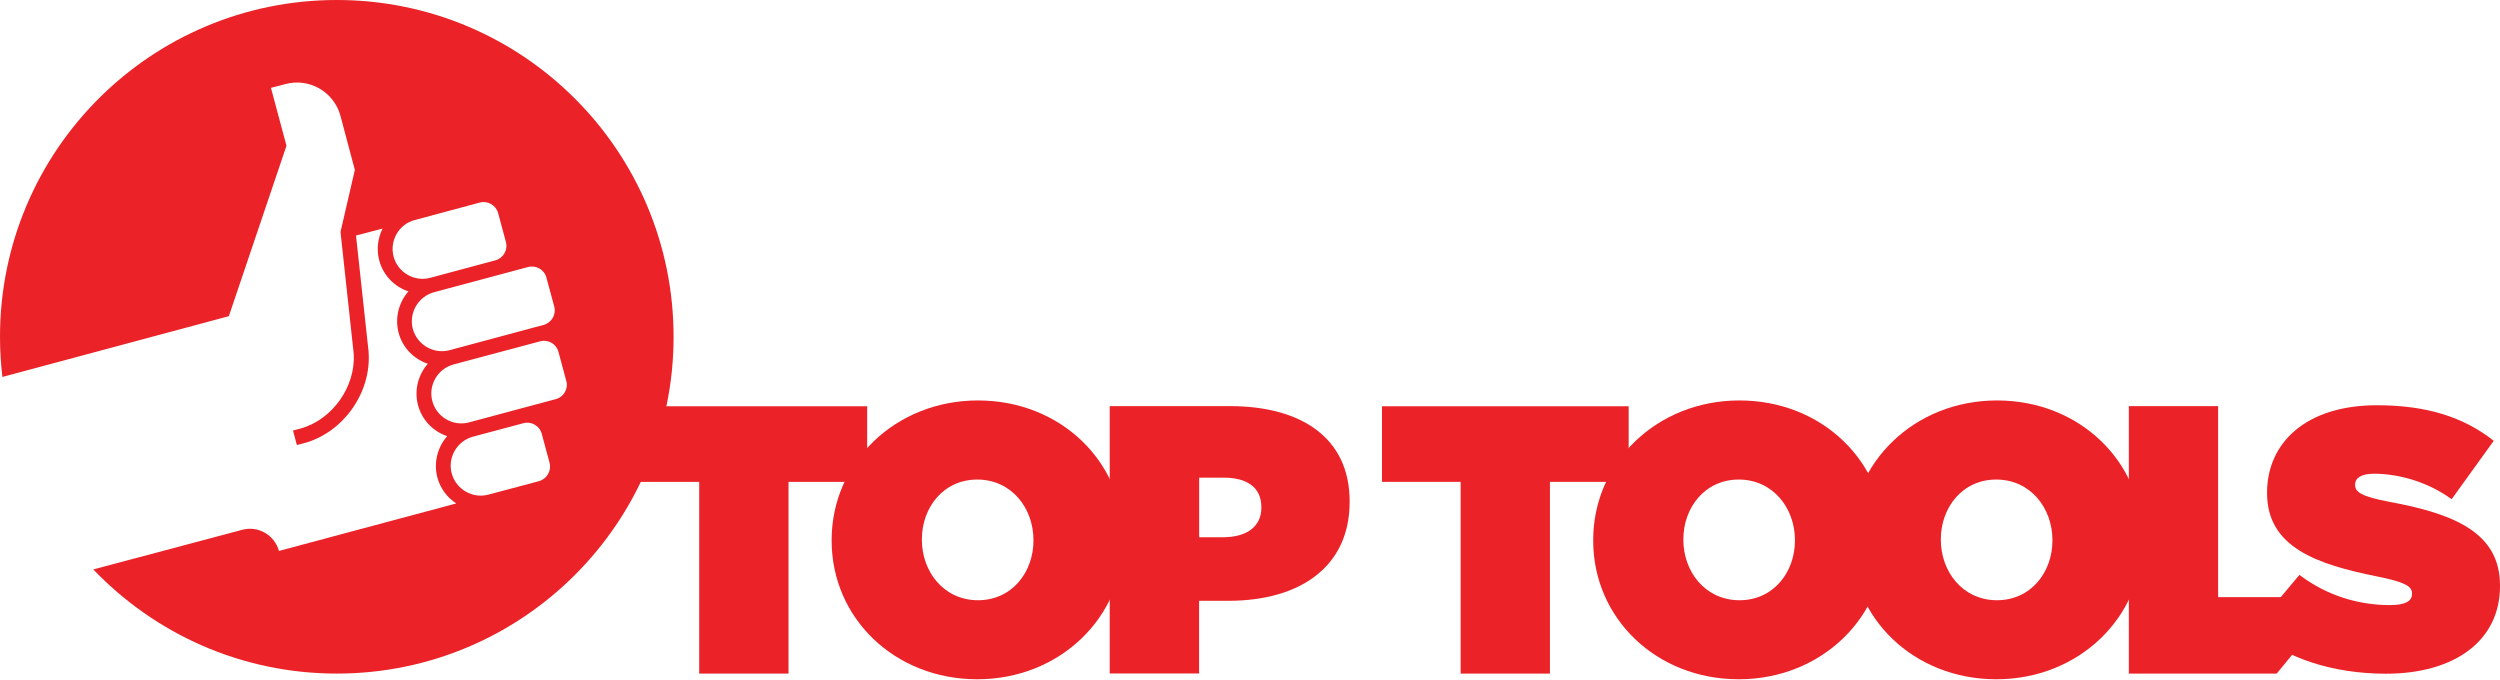 <?xml version="1.0" encoding="utf-8"?>
<!DOCTYPE svg PUBLIC "-//W3C//DTD SVG 1.1//EN" "http://www.w3.org/Graphics/SVG/1.1/DTD/svg11.dtd">
<svg version="1.1" xmlns="http://www.w3.org/2000/svg" xmlns:xlink="http://www.w3.org/1999/xlink" x="0px"
	 y="0px" width="250px" height="68px" viewBox="0 0 250 68" enable-background="new 0 0 250 68" xml:space="preserve">
<g>
	<path fill="#EB2227" d="M54.641,27.765l0.787,2.899c0.211,0.787-0.27,1.617-1.07,1.828l-9.403,2.527
		c-1.588,0.423-3.233-0.532-3.671-2.119c-0.422-1.595,0.524-3.241,2.119-3.678l9.403-2.52
		C53.621,26.498,54.438,26.964,54.641,27.765z M41.473,22.003l6.512-1.748c0.786-0.211,1.617,0.27,1.828,1.056l0.779,2.892
		c0.219,0.794-0.263,1.61-1.049,1.828l-6.512,1.748c-1.588,0.43-3.241-0.524-3.671-2.112C38.938,24.072,39.885,22.419,41.473,22.003
		z M9.33,56.943c6.141,6.417,14.771,10.415,24.35,10.415c18.602,0,33.678-15.084,33.678-33.679C67.357,15.077,52.281,0,33.68,0
		C15.077,0,0,15.077,0,33.679c0,1.354,0.087,2.695,0.24,4.021l0.037-0.015l22.608-6.067l5.762-17.043l-1.552-5.79l1.442-0.379
		c2.389-0.641,4.851,0.772,5.506,3.168l1.442,5.419l-1.435,6.198l1.318,12.149c0.232,3.299-2.142,6.657-5.332,7.517
		c-0.255,0.073-0.495,0.131-0.735,0.196l0.386,1.45l0.729-0.189c3.904-1.056,6.73-5.04,6.445-9.083c0-0.007,0-0.037,0-0.051
		l-1.26-11.625l2.658-0.699c-0.473,0.954-0.633,2.076-0.334,3.19c0.407,1.508,1.529,2.629,2.92,3.096
		c-0.961,1.085-1.377,2.629-0.982,4.144c0.407,1.5,1.529,2.622,2.92,3.088c-0.961,1.092-1.377,2.637-0.982,4.137
		c0.407,1.515,1.529,2.636,2.92,3.103c-0.961,1.093-1.377,2.637-0.982,4.137c0.298,1.114,0.997,2.01,1.886,2.593l-17.728,4.749
		c-0.438-1.588-2.084-2.549-3.679-2.112L9.33,56.943 M53.898,48.115l-5.055,1.347c-1.588,0.43-3.242-0.532-3.672-2.12
		c-0.43-1.587,0.525-3.234,2.113-3.671l5.068-1.354c0.787-0.211,1.61,0.27,1.821,1.056l0.779,2.892
		C55.173,47.066,54.691,47.896,53.898,48.115z M55.573,39.914l-8.667,2.324c-1.588,0.43-3.242-0.524-3.672-2.12
		c-0.43-1.588,0.525-3.234,2.113-3.671l8.674-2.316c0.795-0.219,1.617,0.262,1.828,1.063l0.779,2.899
		C56.855,38.879,56.375,39.703,55.573,39.914z"/>
	<path fill="#EB2227" d="M69.922,48.188h-7.873v-7.561h24.669v7.561h-7.866v19.17h-8.93V48.188z"/>
	<path fill="#EB2227" d="M83.164,54.065V54c0-7.75,6.38-13.955,14.632-13.955c8.253,0,14.56,6.118,14.56,13.868v0.073
		c0,7.75-6.38,13.941-14.633,13.941C89.471,67.926,83.164,61.815,83.164,54.065z M103.346,54.065V54
		c0-3.175-2.178-6.045-5.623-6.045c-3.4,0-5.535,2.826-5.535,5.958v0.073c0,3.168,2.178,6.038,5.615,6.038
		C101.205,60.023,103.346,57.205,103.346,54.065z"/>
	<path fill="#EB2227" d="M110.972,40.613h12.032c7.109,0,11.96,3.168,11.96,9.513v0.065c0,6.46-4.924,9.891-12.149,9.891h-2.906
		v7.262h-8.937V40.613L110.972,40.613z M122.32,53.723c2.301,0,3.816-1.034,3.816-2.942v-0.073c0-1.952-1.406-2.942-3.773-2.942
		h-2.447v5.958H122.32z"/>
	<path fill="#EB2227" d="M146.064,48.188h-7.866v-7.561h24.669v7.561h-7.874v19.17h-8.929V48.188z"/>
	<path fill="#EB2227" d="M159.32,54.065V54c0-7.75,6.365-13.955,14.625-13.955c8.245,0,14.553,6.118,14.553,13.868v0.073
		c0,7.75-6.373,13.941-14.626,13.941C165.62,67.926,159.32,61.815,159.32,54.065z M179.495,54.065V54
		c0-3.175-2.185-6.045-5.623-6.045c-3.394,0-5.535,2.826-5.535,5.958v0.073c0,3.168,2.171,6.038,5.623,6.038
		C177.354,60.023,179.495,57.205,179.495,54.065z"/>
	<path fill="#EB2227" d="M185.074,54.065V54c0-7.75,6.381-13.955,14.626-13.955c8.259,0,14.56,6.118,14.56,13.868v0.073
		c0,7.75-6.373,13.941-14.633,13.941C191.382,67.926,185.074,61.815,185.074,54.065z M205.243,54.065V54
		c0-3.175-2.179-6.045-5.623-6.045c-3.401,0-5.536,2.826-5.536,5.958v0.073c0,3.168,2.178,6.038,5.616,6.038
		C203.102,60.023,205.243,57.205,205.243,54.065z"/>
	<path fill="#EB2227" d="M212.883,40.613h8.93V59.71h12.149l-6.293,7.647h-14.786V40.613z"/>
	<path fill="#EB2227" d="M225.323,63.002l4.618-5.514c2.812,2.134,6.023,3.023,9.046,3.023c1.559,0,2.214-0.408,2.214-1.107v-0.073
		c0-0.743-0.815-1.151-3.583-1.704c-5.798-1.18-10.911-2.841-10.911-8.303v-0.073c0-4.924,3.846-8.726,10.983-8.726
		c4.982,0,8.683,1.188,11.684,3.555l-4.21,5.841c-2.44-1.777-5.361-2.549-7.765-2.549c-1.289,0-1.887,0.437-1.887,1.078v0.073
		c0,0.699,0.707,1.144,3.431,1.661C245.557,51.4,250,53.33,250,58.545v0.065c0,5.426-4.479,8.762-11.428,8.762
		C233.35,67.358,228.615,65.887,225.323,63.002z"/>
</g>
</svg>
